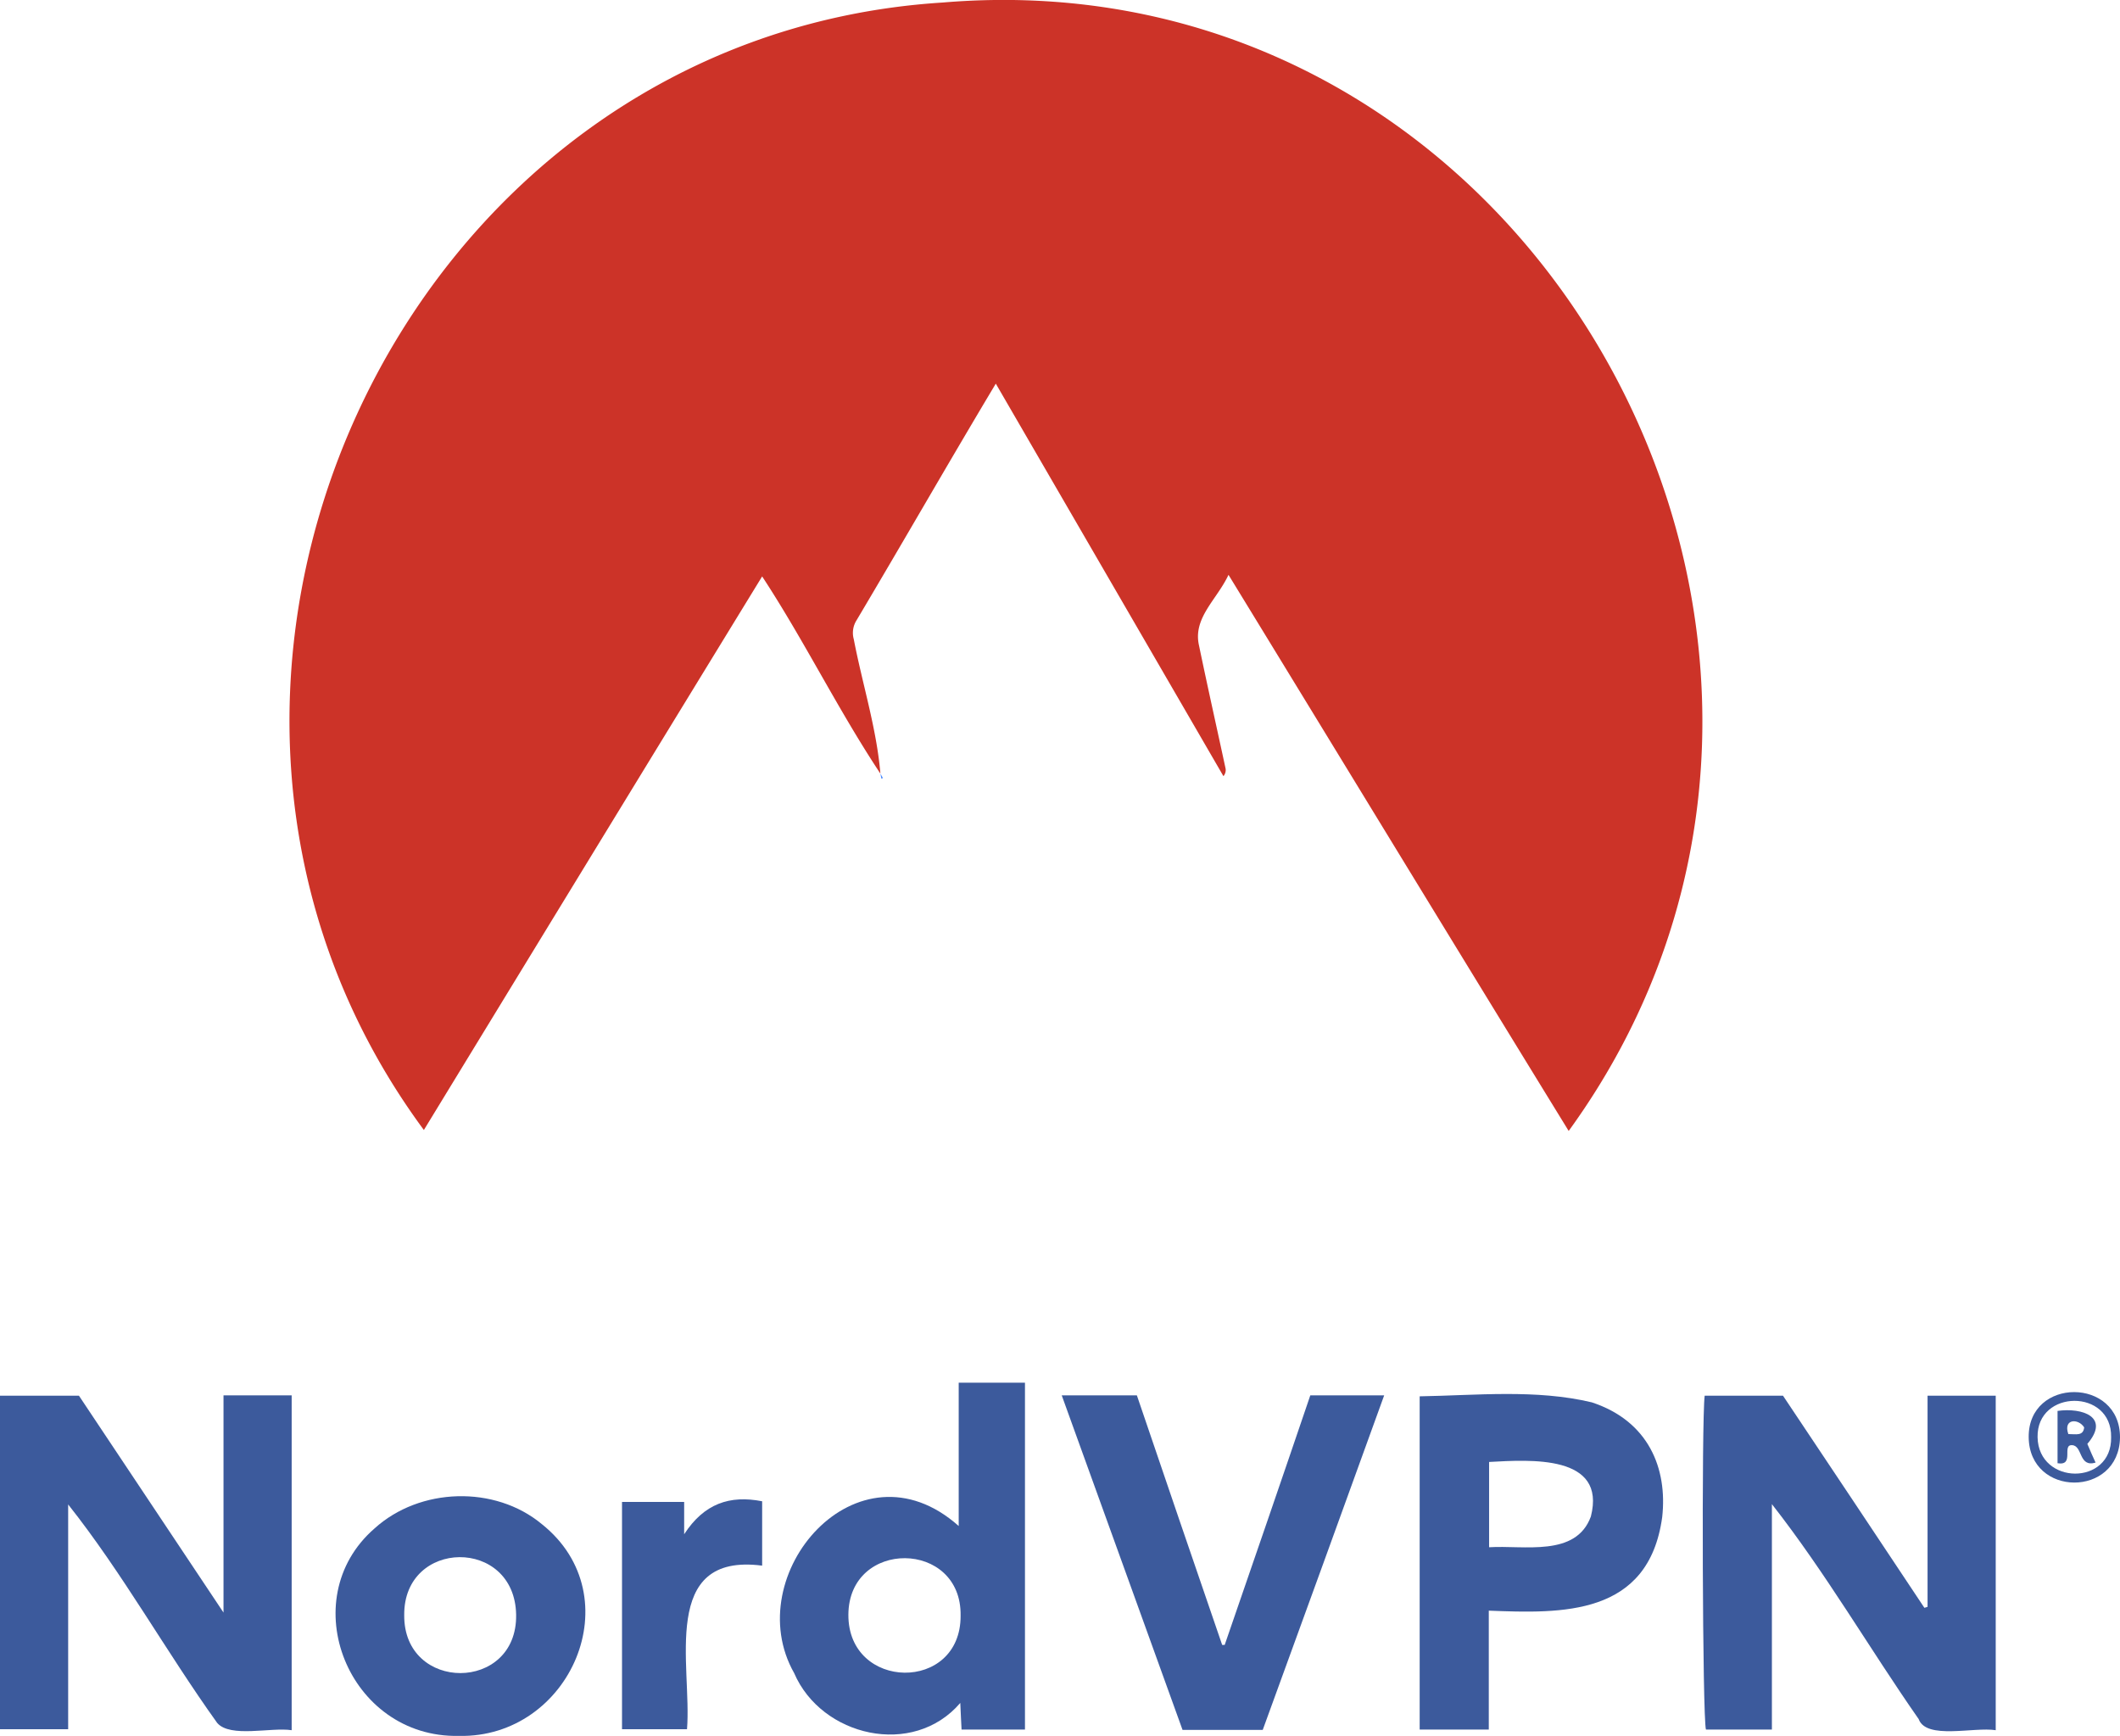 <svg xmlns="http://www.w3.org/2000/svg" viewBox="0 0 668.7 547.5"><defs><style>.a{fill:#cc3328;}.b{fill:#3c5a9c;}.c{fill:#4687fe;}</style></defs><title>nordvpn</title><path class="a" d="M220,250c-13.4-20.2-24.1-42.1-37.3-62.2-35.6,58.1-71,116.1-106.7,174.6C-26.1,224.1,67.1,17.7,239.6,6.8,428.1-9.1,547.1,211.1,437.1,362.7c-36.2-58.9-71.5-116.9-107.3-175.4-3.7,7.9-11.3,13.6-9.3,22.3,2.7,13,5.6,25.9,8.4,38.9a3,3,0,0,1-.7,2.3L256.4,127c-14.9,24.9-29.1,49.7-43.9,74.6a7.4,7.4,0,0,0-.9,6c2.7,14.1,7.2,28.1,8.4,42.4Z" transform="translate(57.7 -6)"/><path class="b" d="M12.8,446.1H34.3V551.7c-6.5-1-19.4,2.5-23.5-2.3-16.2-22.6-29.8-47.2-47-68.9v70.9H-57.7V446.2h24.9l45.6,68.4Z" transform="translate(57.7 -6)"/><path class="b" d="M571.8,551.7c-6.9-1.1-21.9,3.1-24.3-3.5-15.7-22.5-29.3-46.1-46.3-67.8v71.1H480.4c-1.1-3.4-1.4-98.1-.4-105.3h24.7c14.8,22.1,29.7,44.5,44.6,66.9l1-.3V446.2h21.5Z" transform="translate(57.7 -6)"/><path class="b" d="M265.6,551.5h-20c-.1-2.6-.3-5.2-.4-8.4-14.9,17.4-43.8,10.6-52.4-9.4-17.6-31,20-74.8,51.9-46.4V442.1h20.9Zm-20.3-35.9c.4-24-35.3-24.3-35.4-.3S245.4,539.9,245.3,515.6Z" transform="translate(57.7 -6)"/><path class="b" d="M411.9,551.5H390.1V446.4c17.9-.3,36.7-2.3,54.3,1.9,17.9,5.9,23.9,20.8,22.2,36.2-4.3,31.3-31.7,30.4-54.7,29.5Zm.1-84.4V494c11-.7,27.4,3.2,32.1-9.7C449.1,464.7,425,466.4,412,467.1Z" transform="translate(57.7 -6)"/><path class="b" d="M355.6,446.1h23.3c-12.8,35.4-25.5,70.4-38.3,105.5H315.3c-12.6-35-25.3-70-38.1-105.5h23.7c8.9,26.2,17.9,52.5,26.9,78.7h.8C337.6,498.7,346.6,472.6,355.6,446.1Z" transform="translate(57.7 -6)"/><path class="b" d="M87,553.5c-34.8.7-52.3-43-26.6-65.4,14.3-13,38-13.7,52.8-1.4C141.8,509.5,122.2,554.3,87,553.5ZM69.8,515.4c-.2,24.4,35.7,24.4,35.3-.1S69.6,491.3,69.8,515.4Z" transform="translate(57.7 -6)"/><path class="b" d="M182.7,479.5v20.3c-32.5-4.2-22.1,31.7-23.7,51.6H138.5V479.7h19.6v10.2C164.4,480.2,172.5,477.5,182.7,479.5Z" transform="translate(57.7 -6)"/><path class="b" d="M611,459.4c-.3,19-28.6,18.9-28.8-.1S611.1,440.3,611,459.4Zm-2.8-.1c.3-15.4-23.5-15.2-23.2,0S608.5,474.7,608.2,459.3Z" transform="translate(57.7 -6)"/><path class="c" d="M220,250l.8,1.4-.5.2L220,250Z" transform="translate(57.7 -6)"/><path class="b" d="M600.7,461.4c.9,2.2,1.7,3.9,2.6,5.9-5.4,1.6-4-5.3-7.4-5.5s.9,6.6-4.6,5.7V451C599.1,449.9,608,452.9,600.7,461.4Zm-6-3.1c2.4,0,4.7.7,5-2.1C597.9,453.3,593,453.4,594.7,458.3Z" transform="translate(57.7 -6)"/></svg>